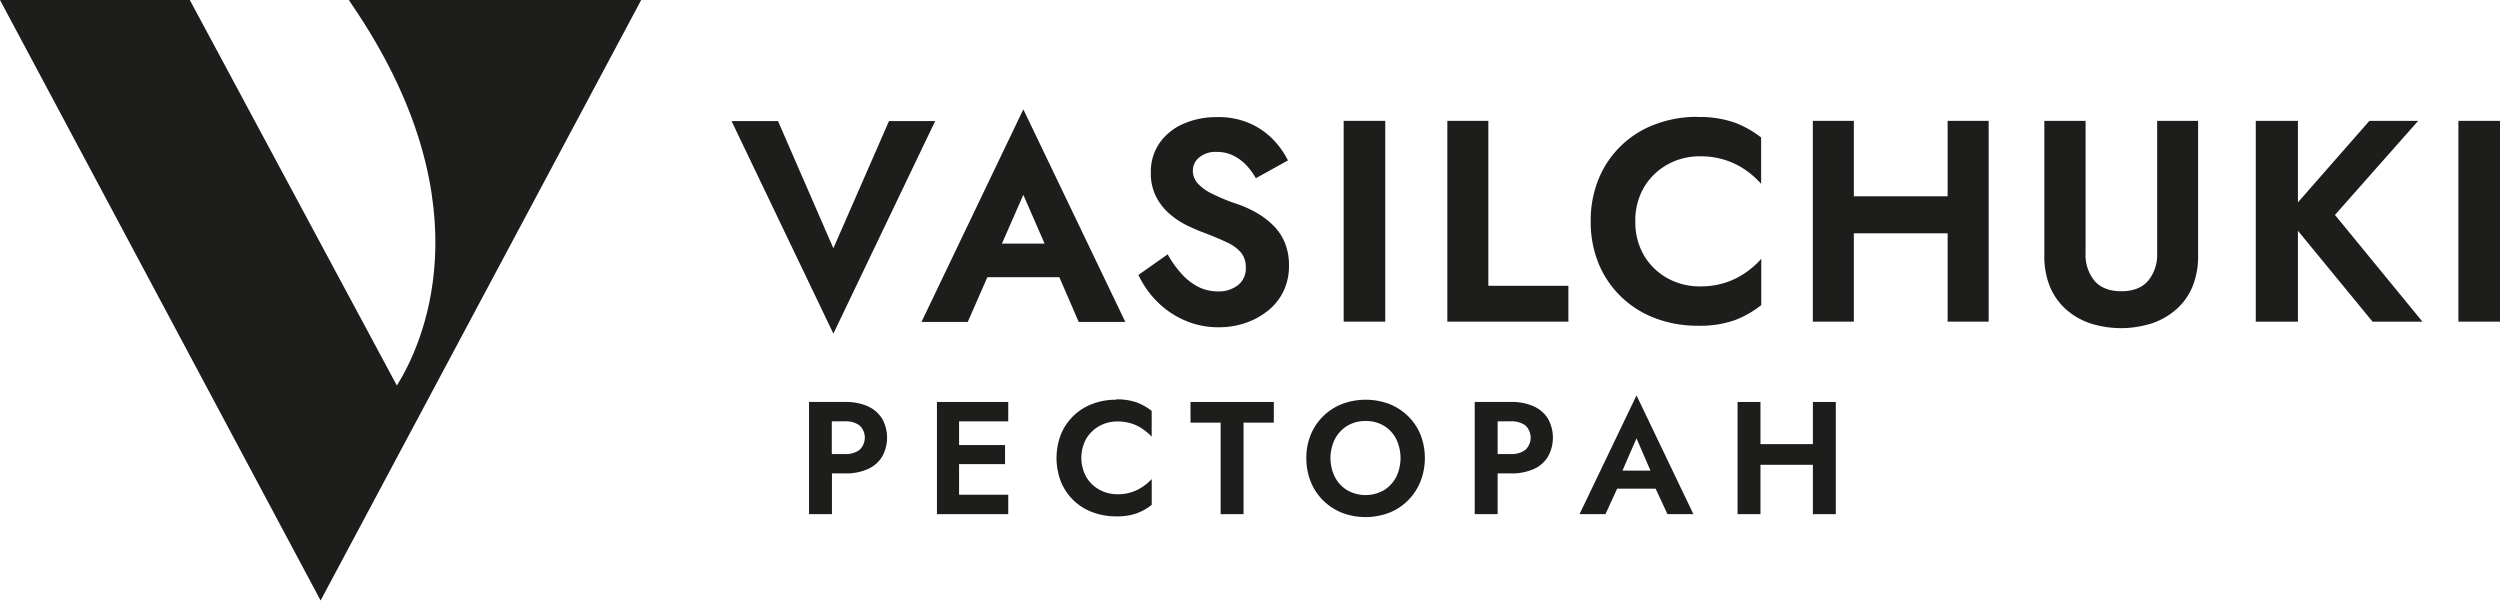 <svg viewBox="0 0 666.48 160.09" class="sc-ff99a4cf-0 sc-daa50c98-0 fmrXIT ciaixQ sc-b6960302-1 dNMUpp" fill="currentColor" version="1.1" xmlns="http://www.w3.org/2000/svg" xmlns:xlink="http://www.w3.org/1999/xlink"><path d="M93,0,95.4,3.6c34.42,52.25,16.94,88.76,10.4,99.18L50.6,0H0L85.47,160.09,170.94,0Z" fill="#1d1d1b"></path><polygon points="237 32.27 222.17 66.19 207.41 32.27 195.02 32.27 222.17 88.94 249.31 32.27 237 32.27" fill="#1d1d1b"></polygon><path d="M339.42,60.09a20.52,20.52,0,0,0-4.36-3.32,29.42,29.42,0,0,0-5-2.3,51.23,51.23,0,0,1-6.72-2.72,12.78,12.78,0,0,1-4-2.82A5.15,5.15,0,0,1,318,45.45,4.61,4.61,0,0,1,319.65,42a6.89,6.89,0,0,1,4.82-1.5,9.71,9.71,0,0,1,4.36,1,12.18,12.18,0,0,1,3.4,2.52,17.37,17.37,0,0,1,2.57,3.49l8.56-4.74a22.35,22.35,0,0,0-3.86-5.47,19.57,19.57,0,0,0-6.2-4.36,20.64,20.64,0,0,0-8.83-1.72,21.85,21.85,0,0,0-9,1.79,15,15,0,0,0-6.35,5.13A13.39,13.39,0,0,0,306.8,46a13.67,13.67,0,0,0,1.46,6.54,15.4,15.4,0,0,0,3.67,4.59,21.76,21.76,0,0,0,4.7,3.06c1.66.79,3.12,1.41,4.4,1.87,2.4.92,4.42,1.77,6.08,2.56a10.84,10.84,0,0,1,3.74,2.72,6.12,6.12,0,0,1,1.27,4.05A5.59,5.59,0,0,1,330.05,76a8.2,8.2,0,0,1-5.35,1.68,11.53,11.53,0,0,1-5.27-1.22A15.31,15.31,0,0,1,315,73a28.19,28.19,0,0,1-3.71-5.2l-7.8,5.5a25.49,25.49,0,0,0,4.89,7,23.52,23.52,0,0,0,7.39,5.08,22.33,22.33,0,0,0,9.13,1.87,22,22,0,0,0,7-1.11,19.87,19.87,0,0,0,6-3.21,15,15,0,0,0,4.2-5.16,15.35,15.35,0,0,0,1.53-7,15.55,15.55,0,0,0-1.11-6.08,14.31,14.31,0,0,0-3.06-4.59" fill="#1d1d1b"></path><rect x="358.21" y="32.22" width="11.09" height="53.53" fill="#1d1d1b"></rect><polygon points="396.78 32.22 385.85 32.22 385.85 85.75 418.12 85.75 418.12 76.19 396.78 76.19 396.78 32.22" fill="#1d1d1b"></polygon><path d="M452.6,31.15a31.38,31.38,0,0,0-11.35,2A26,26,0,0,0,426.18,47.7,29.15,29.15,0,0,0,424.07,59a29.08,29.08,0,0,0,2.11,11.27,26,26,0,0,0,6,8.84,26.36,26.36,0,0,0,9.11,5.73,31.6,31.6,0,0,0,11.35,2,28.16,28.16,0,0,0,9.75-1.45,26.3,26.3,0,0,0,7.15-4.06V69a23.44,23.44,0,0,1-4.17,3.68,20.71,20.71,0,0,1-5.39,2.67,21.6,21.6,0,0,1-6.81,1,17.65,17.65,0,0,1-8.49-2.1,16.53,16.53,0,0,1-6.31-6,17.37,17.37,0,0,1-2.4-9.21,17.3,17.3,0,0,1,2.4-9.26,16.65,16.65,0,0,1,6.31-6,17.55,17.55,0,0,1,8.49-2.11,21.59,21.59,0,0,1,6.81,1,20.71,20.71,0,0,1,5.39,2.67A23.4,23.4,0,0,1,469.5,49V36.65a26.53,26.53,0,0,0-7.15-4,27.92,27.92,0,0,0-9.75-1.45" fill="#1d1d1b"></path><polygon points="519.22 52.33 494.22 52.33 494.22 32.22 483.28 32.22 483.28 85.75 494.22 85.75 494.22 62.2 519.22 62.2 519.22 85.75 530.16 85.75 530.16 32.22 519.22 32.22 519.22 52.33" fill="#1d1d1b"></polygon><path d="M575.08,67.47a10.88,10.88,0,0,1-2.41,7.38c-1.61,1.87-4,2.79-7.15,2.79s-5.54-.92-7.15-2.79A10.88,10.88,0,0,1,556,67.47V32.22H545V68.16a21.18,21.18,0,0,0,1.53,8.34,16.77,16.77,0,0,0,4.28,6,18.57,18.57,0,0,0,6.5,3.72,27,27,0,0,0,16.3,0,18.88,18.88,0,0,0,6.53-3.72,16.28,16.28,0,0,0,4.32-6A21.18,21.18,0,0,0,586,68.16V32.22H575.08Z" fill="#1d1d1b"></path><polygon points="644.66 32.22 631.66 32.22 612.61 53.94 612.61 32.22 601.37 32.22 601.37 85.75 612.61 85.75 612.61 61.52 632.5 85.75 645.8 85.75 622.48 57.3 644.66 32.22" fill="#1d1d1b"></polygon><rect x="655.39" y="32.22" width="11.09" height="53.53" fill="#1d1d1b"></rect><path d="M287.57,85.82H300L272.81,29.15,245.66,85.82H258l5.22-11.92h19.19ZM267.11,64.94l5.7-13,5.67,13Z" fill="#1d1d1b"></path><path d="M231.34,108.31a14.34,14.34,0,0,0-6-1.15h-9.66v29.91h6.11V126.21h3.55a14.34,14.34,0,0,0,6-1.15,8.51,8.51,0,0,0,3.82-3.31,10.35,10.35,0,0,0,0-10.15,8.59,8.59,0,0,0-3.82-3.29m-2.2,11.62a6.05,6.05,0,0,1-3.84,1.12h-3.55v-8.73h3.55a6.17,6.17,0,0,1,3.84,1.09,4.47,4.47,0,0,1,0,6.52" fill="#1d1d1b"></path><polygon points="253.71 107.16 249.78 107.16 249.78 137.07 253.71 137.07 255.68 137.07 268.79 137.07 268.79 131.89 255.68 131.89 255.68 123.73 267.94 123.73 267.94 118.65 255.68 118.65 255.68 112.33 268.79 112.33 268.79 107.16 255.68 107.16 253.71 107.16" fill="#1d1d1b"></polygon><path d="M297.59,106.56a17.71,17.71,0,0,0-6.34,1.11,14.69,14.69,0,0,0-5.09,3.21,14.42,14.42,0,0,0-3.33,4.93,17.55,17.55,0,0,0,0,12.6,14.48,14.48,0,0,0,8.42,8.14,17.71,17.71,0,0,0,6.34,1.11,15.7,15.7,0,0,0,5.45-.81,14.82,14.82,0,0,0,4-2.26v-6.88a13.35,13.35,0,0,1-2.33,2,11.54,11.54,0,0,1-6.82,2.05,9.74,9.74,0,0,1-4.74-1.18,9.2,9.2,0,0,1-3.53-3.37,10.6,10.6,0,0,1,0-10.32,9.29,9.29,0,0,1,3.53-3.35,9.74,9.74,0,0,1,4.74-1.18,12.07,12.07,0,0,1,3.81.56,11.3,11.3,0,0,1,3,1.5,13.31,13.31,0,0,1,2.33,2v-6.88a15.09,15.09,0,0,0-4-2.26,15.7,15.7,0,0,0-5.45-.81" fill="#1d1d1b"></path><polygon points="317.38 112.67 325.41 112.67 325.41 137.07 331.52 137.07 331.52 112.67 339.59 112.67 339.59 107.16 317.38 107.16 317.38 112.67" fill="#1d1d1b"></polygon><path d="M375.35,110.92a15.14,15.14,0,0,0-5-3.23,18,18,0,0,0-12.54,0,14.87,14.87,0,0,0-8.36,8.16,16.13,16.13,0,0,0-1.19,6.26,16.64,16.64,0,0,0,1.15,6.26,14.74,14.74,0,0,0,3.29,5,15.14,15.14,0,0,0,5,3.31,17.79,17.79,0,0,0,12.69,0,14.76,14.76,0,0,0,5-3.31,15,15,0,0,0,3.29-5,17.19,17.19,0,0,0,0-12.52,14.42,14.42,0,0,0-3.33-4.93m-3.16,16.28a9,9,0,0,1-3.27,3.5,9.9,9.9,0,0,1-9.74,0,8.94,8.94,0,0,1-3.29-3.5,11.37,11.37,0,0,1,0-10.17,9,9,0,0,1,3.29-3.51,9.14,9.14,0,0,1,4.87-1.28,9.24,9.24,0,0,1,4.91,1.28,8.8,8.8,0,0,1,3.25,3.51,11.73,11.73,0,0,1,0,10.17" fill="#1d1d1b"></path><path d="M408.85,108.31a14.39,14.39,0,0,0-6.05-1.15h-9.65v29.91h6.11V126.21h3.54a14.39,14.39,0,0,0,6.05-1.15,8.56,8.56,0,0,0,3.82-3.31,10.42,10.42,0,0,0,0-10.15,8.64,8.64,0,0,0-3.82-3.29m-2.2,11.62a6.08,6.08,0,0,1-3.85,1.12h-3.54v-8.73h3.54a6.2,6.2,0,0,1,3.85,1.09,4.47,4.47,0,0,1,0,6.52" fill="#1d1d1b"></path><path d="M421.09,137.07H428l3.12-6.8h10.26l3.15,6.8h6.92l-15.17-31.66ZM440,125.45h-7.46l3.74-8.59Z" fill="#1d1d1b"></path><polygon points="483.3 107.16 483.3 118.4 469.33 118.4 469.33 107.16 463.22 107.16 463.22 137.07 469.33 137.07 469.33 123.91 483.3 123.91 483.3 137.07 489.41 137.07 489.41 107.16 483.3 107.16" fill="#1d1d1b"></polygon></svg>